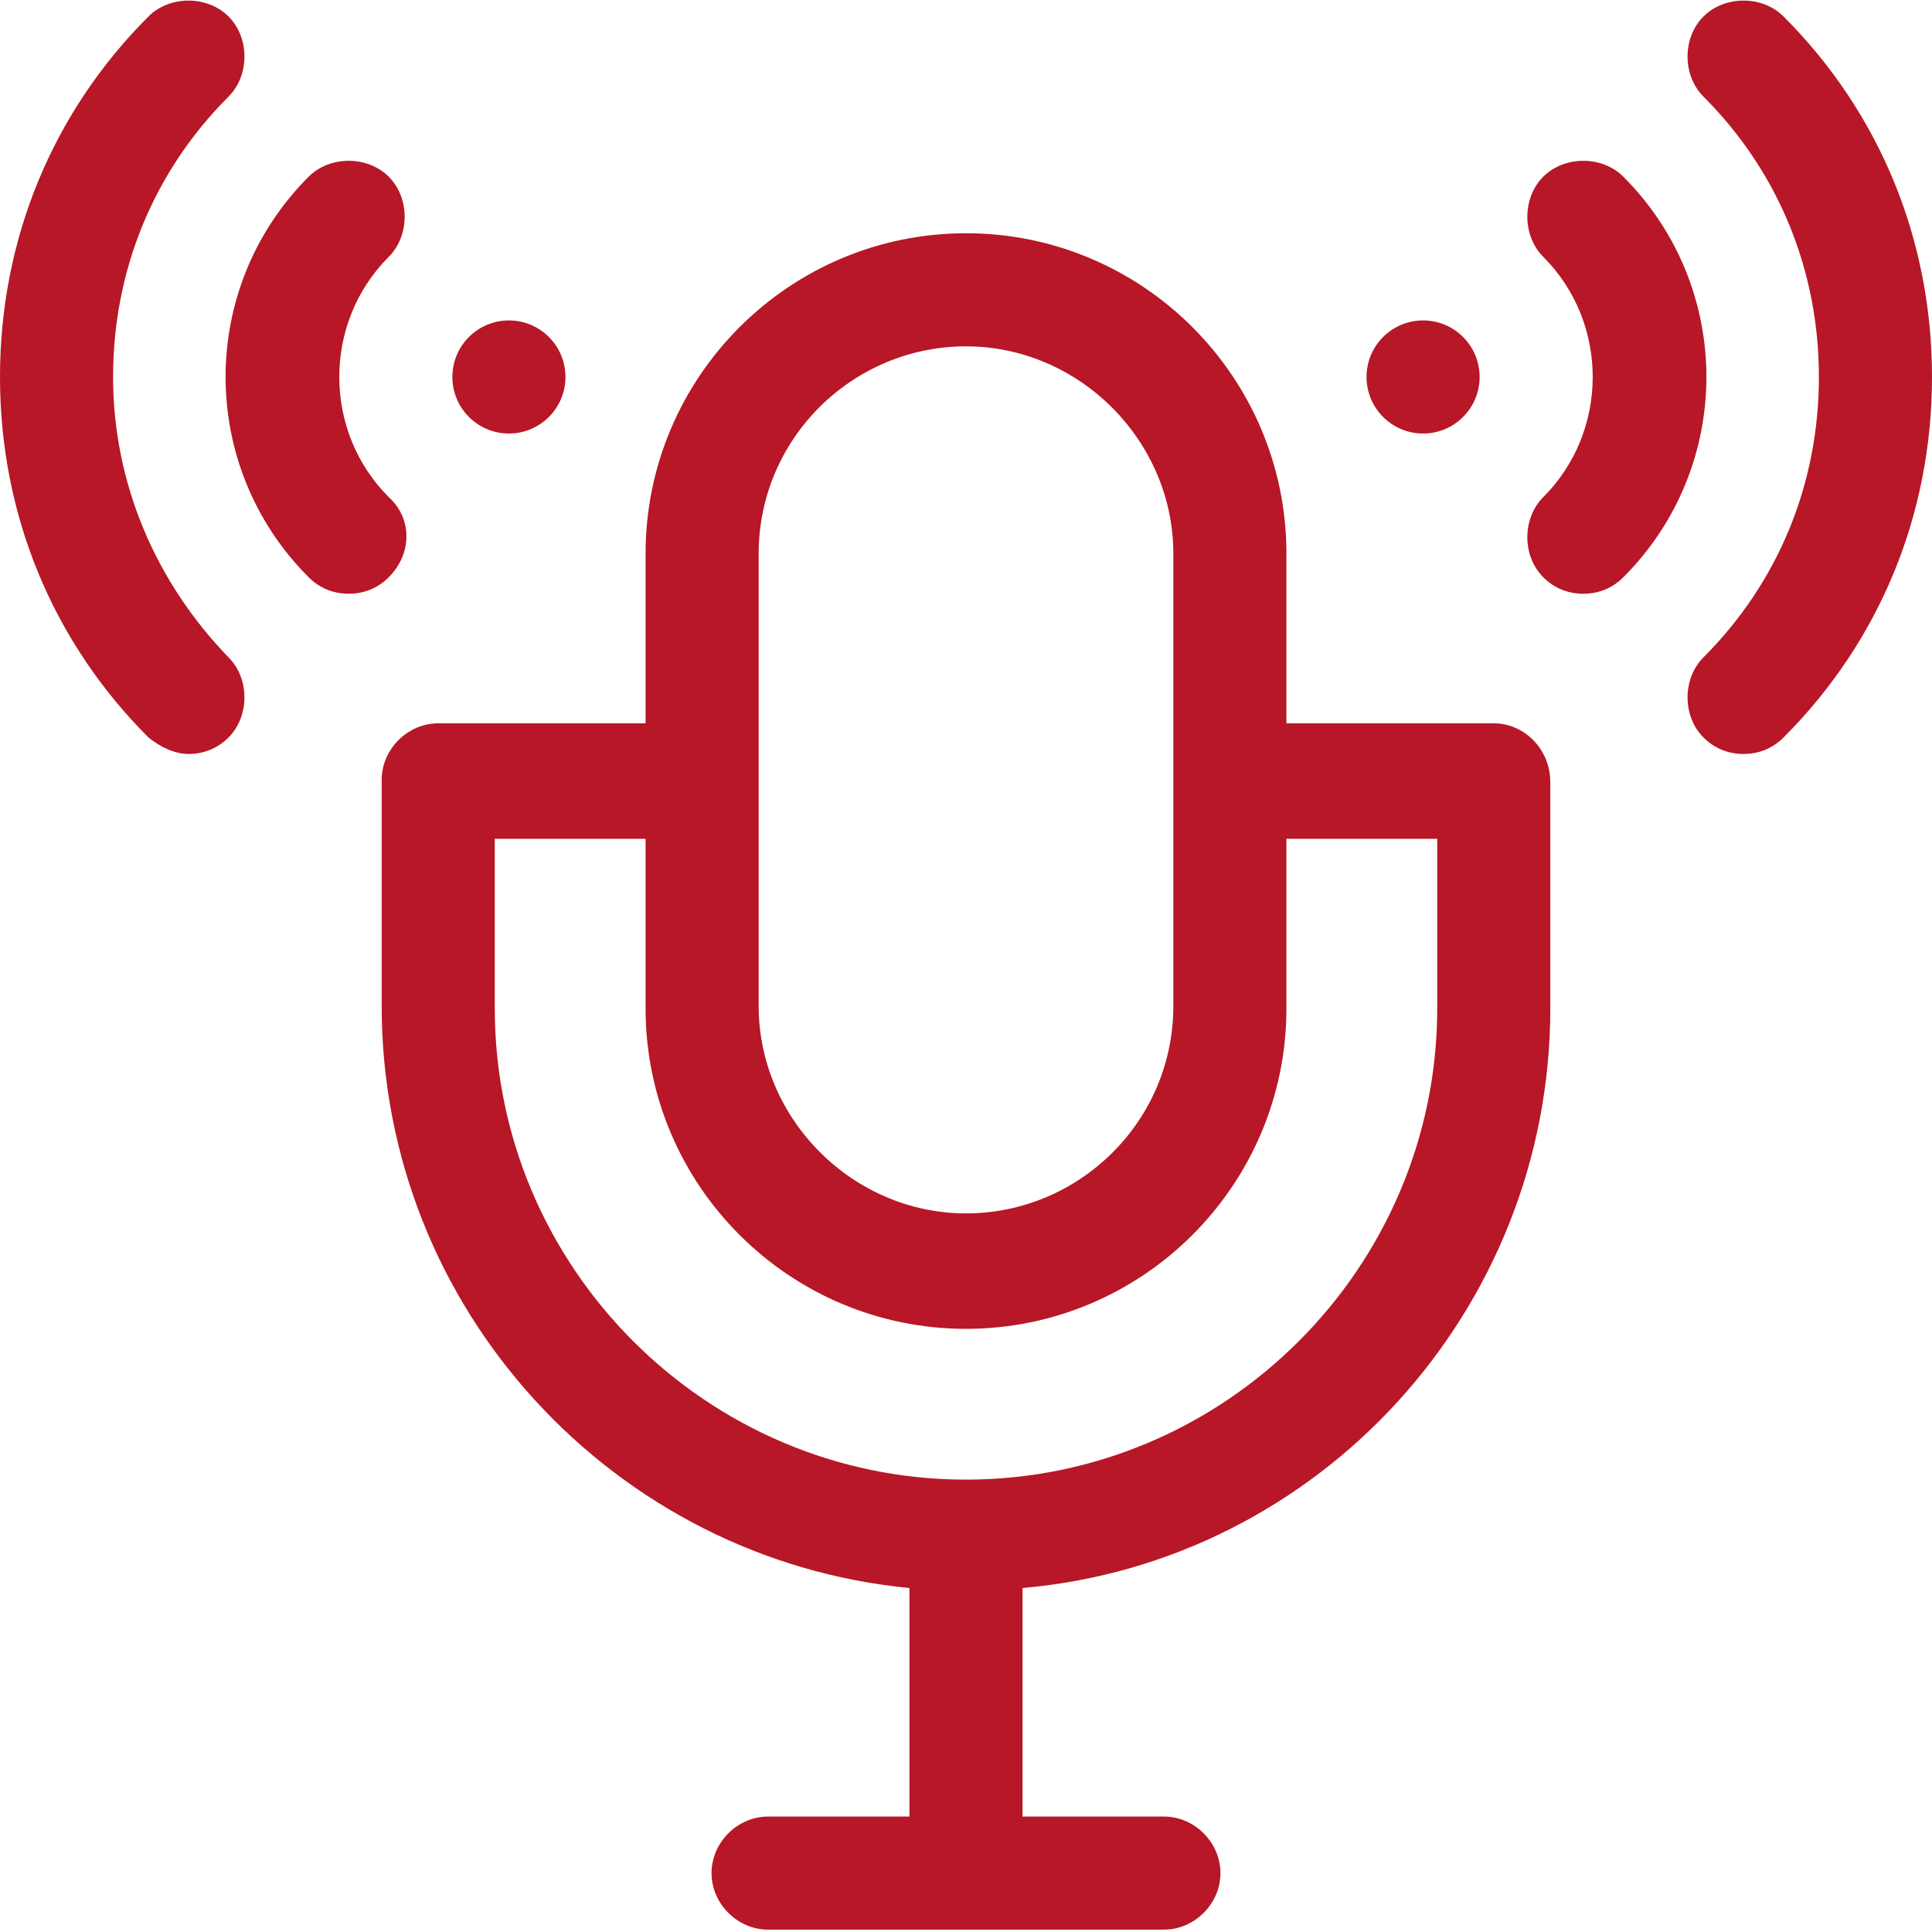 <?xml version="1.0" encoding="utf-8"?>
<!-- Generator: Adobe Illustrator 25.2.3, SVG Export Plug-In . SVG Version: 6.00 Build 0)  -->
<svg version="1.1" id="Capa_1" xmlns="http://www.w3.org/2000/svg" xmlns:xlink="http://www.w3.org/1999/xlink" x="0px" y="0px"
	 viewBox="0 0 82 82" width="82" height="82" style="enable-background:new 0 0 82 82;" xml:space="preserve">
<style type="text/css">
	.st0{fill:#B71726;}
</style>
<g>
	<path class="st0" d="M63.4,30.7h-8.8v-7.2C54.6,16,48.5,9.9,41,9.9S27.4,16,27.4,23.5v7.2h-8.8c-1.3,0-2.4,1.1-2.4,2.4v9.6
		c0,12.9,9.9,23.5,22.4,24.7v9.7h-6c-1.3,0-2.4,1.1-2.4,2.4s1.1,2.4,2.4,2.4h16.8c1.3,0,2.4-1.1,2.4-2.4s-1.1-2.4-2.4-2.4h-6v-9.7
		C56,66.3,65.8,55.6,65.8,42.8v-9.6C65.8,31.8,64.7,30.7,63.4,30.7z M32.2,23.5c0-4.9,4-8.8,8.8-8.8s8.8,4,8.8,8.8v19.2
		c0,4.9-4,8.8-8.8,8.8s-8.8-4-8.8-8.8V23.5z M61,42.8c0,11-9,20-20,20s-20-9-20-20v-7.2h6.4v7.2c0,7.5,6.1,13.6,13.6,13.6
		s13.6-6.1,13.6-13.6v-7.2H61V42.8z"/>
	<circle class="st0" cx="60.4" cy="16" r="2.4"/>
	<path class="st0" d="M68.9,7.5c-0.9-0.9-2.5-0.9-3.4,0c-0.9,0.9-0.9,2.5,0,3.4c2.8,2.8,2.8,7.4,0,10.2c-0.9,0.9-0.9,2.5,0,3.4
		c0.5,0.5,1.1,0.7,1.7,0.7s1.2-0.2,1.7-0.7C73.6,19.8,73.6,12.2,68.9,7.5L68.9,7.5z"/>
	<path class="st0" d="M75.7,0.7c-0.9-0.9-2.5-0.9-3.4,0c-0.9,0.9-0.9,2.5,0,3.4c3.2,3.2,4.9,7.4,4.9,11.9s-1.7,8.7-4.9,11.9
		c-0.9,0.9-0.9,2.5,0,3.4c0.5,0.5,1.1,0.7,1.7,0.7c0.6,0,1.2-0.2,1.7-0.7C79.8,27.2,82,21.8,82,16S79.8,4.8,75.7,0.7L75.7,0.7z"/>
	<circle class="st0" cx="21.6" cy="16" r="2.4"/>
	<path class="st0" d="M16.5,21.1c-2.8-2.8-2.8-7.4,0-10.2c0.9-0.9,0.9-2.5,0-3.4c-0.9-0.9-2.5-0.9-3.4,0c-4.7,4.7-4.7,12.3,0,17
		c0.5,0.5,1.1,0.7,1.7,0.7s1.2-0.2,1.7-0.7C17.5,23.5,17.5,22,16.5,21.1z"/>
	<path class="st0" d="M4.8,16c0-4.5,1.7-8.7,4.9-11.9c0.9-0.9,0.9-2.5,0-3.4c-0.9-0.9-2.5-0.9-3.4,0C2.2,4.8,0,10.2,0,16
		s2.2,11.2,6.3,15.3C6.8,31.7,7.4,32,8,32s1.2-0.2,1.7-0.7c0.9-0.9,0.9-2.5,0-3.4C6.6,24.7,4.8,20.5,4.8,16z"/>
</g>
</svg>
